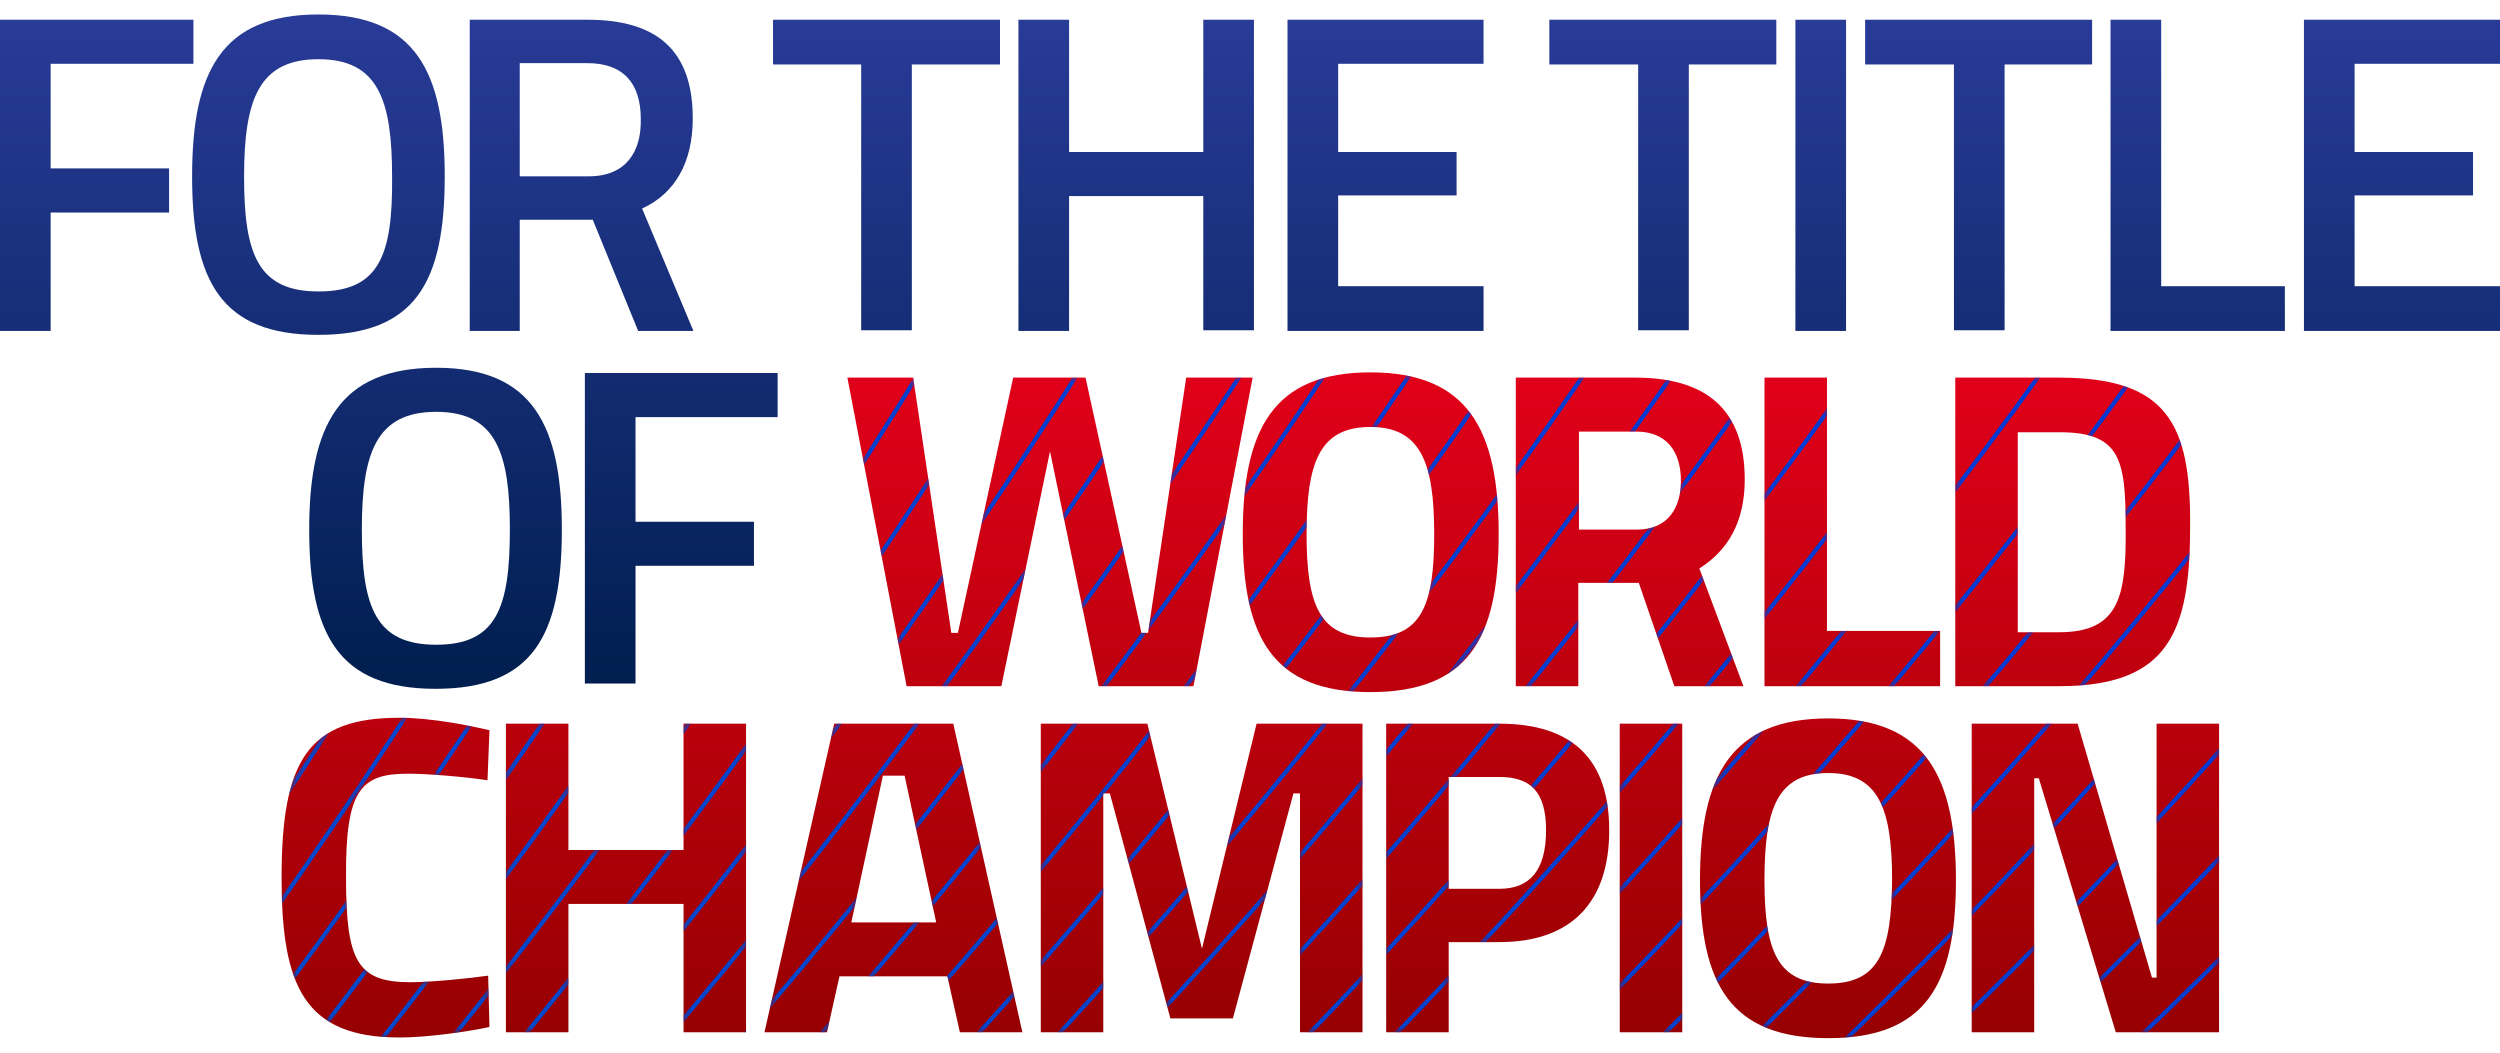 <?xml version="1.0" encoding="utf-8"?>
<!-- Generator: Adobe Illustrator 26.0.3, SVG Export Plug-In . SVG Version: 6.00 Build 0)  -->
<svg version="1.1" id="Layer_1" xmlns="http://www.w3.org/2000/svg" xmlns:xlink="http://www.w3.org/1999/xlink" x="0px" y="0px"
	 viewBox="0 0 380 160" style="enable-background:new 0 0 380 160;" xml:space="preserve">
<style type="text/css">
	.st0{fill:url(#SVGID_1_);}
	.st1{filter:url(#Adobe_OpacityMaskFilter);}
	
		.st2{clip-path:url(#SVGID_00000030469405540220836810000009086668154000983979_);fill:url(#SVGID_00000011033284693368262480000015847221166117534110_);}
	
		.st3{clip-path:url(#SVGID_00000030469405540220836810000009086668154000983979_);mask:url(#SVGID_00000170967196659442123580000012317369072702391431_);}
	
		.st4{fill:none;stroke:url(#SVGID_00000142875137161232948810000013584065438402641323_);stroke-width:0.644;stroke-miterlimit:10;}
	
		.st5{fill:none;stroke:url(#SVGID_00000016758265053264819950000014919939842944669579_);stroke-width:0.644;stroke-miterlimit:10;}
	
		.st6{fill:none;stroke:url(#SVGID_00000170971114321440962130000012628169949867426229_);stroke-width:0.644;stroke-miterlimit:10;}
	
		.st7{fill:none;stroke:url(#SVGID_00000128464311678897979470000000716156203496941459_);stroke-width:0.644;stroke-miterlimit:10;}
	
		.st8{fill:none;stroke:url(#SVGID_00000133528371633003643760000011095796929605716883_);stroke-width:0.644;stroke-miterlimit:10;}
	
		.st9{fill:none;stroke:url(#SVGID_00000106129222825476752620000010990173523208898733_);stroke-width:0.644;stroke-miterlimit:10;}
	
		.st10{fill:none;stroke:url(#SVGID_00000116928647740724770200000000971243917722182316_);stroke-width:0.644;stroke-miterlimit:10;}
	
		.st11{fill:none;stroke:url(#SVGID_00000005227209898104007940000006125973363053638028_);stroke-width:0.644;stroke-miterlimit:10;}
	
		.st12{fill:none;stroke:url(#SVGID_00000070117292373298830080000005627061188495328896_);stroke-width:0.644;stroke-miterlimit:10;}
	
		.st13{fill:none;stroke:url(#SVGID_00000121978849224975570430000014419765744598812342_);stroke-width:0.644;stroke-miterlimit:10;}
	
		.st14{fill:none;stroke:url(#SVGID_00000180357410459770774210000006253292065892242561_);stroke-width:0.644;stroke-miterlimit:10;}
	
		.st15{fill:none;stroke:url(#SVGID_00000143602760697412162000000017325580409106243719_);stroke-width:0.644;stroke-miterlimit:10;}
	
		.st16{fill:none;stroke:url(#SVGID_00000090276842219219994190000006098323482091845275_);stroke-width:0.644;stroke-miterlimit:10;}
	
		.st17{fill:none;stroke:url(#SVGID_00000065763173798681044410000008155194493138944942_);stroke-width:0.644;stroke-miterlimit:10;}
	
		.st18{fill:none;stroke:url(#SVGID_00000083772496821402590270000002386701211767848883_);stroke-width:0.644;stroke-miterlimit:10;}
	
		.st19{fill:none;stroke:url(#SVGID_00000106860878926748326480000010201844269246049471_);stroke-width:0.644;stroke-miterlimit:10;}
	
		.st20{fill:none;stroke:url(#SVGID_00000171688732945889588300000012180045063085817008_);stroke-width:0.644;stroke-miterlimit:10;}
	
		.st21{fill:none;stroke:url(#SVGID_00000171677394278695854490000014984689401282734996_);stroke-width:0.644;stroke-miterlimit:10;}
	
		.st22{fill:none;stroke:url(#SVGID_00000044171194061138188600000000971046303862604201_);stroke-width:0.644;stroke-miterlimit:10;}
	
		.st23{fill:none;stroke:url(#SVGID_00000029018441549571867270000014351009193759860137_);stroke-width:0.644;stroke-miterlimit:10;}
	
		.st24{fill:none;stroke:url(#SVGID_00000026148958570997372590000007104720802819927968_);stroke-width:0.644;stroke-miterlimit:10;}
	
		.st25{fill:none;stroke:url(#SVGID_00000073704710510664939970000009713433373705482398_);stroke-width:0.644;stroke-miterlimit:10;}
	
		.st26{fill:none;stroke:url(#SVGID_00000073679789495309623660000016623825683933300355_);stroke-width:0.644;stroke-miterlimit:10;}
	
		.st27{fill:none;stroke:url(#SVGID_00000031913894231645593470000017170850348038586279_);stroke-width:0.644;stroke-miterlimit:10;}
	
		.st28{fill:none;stroke:url(#SVGID_00000097497473425599753130000009771861599494652549_);stroke-width:0.644;stroke-miterlimit:10;}
	
		.st29{fill:none;stroke:url(#SVGID_00000117636943333756825440000006812115019308458384_);stroke-width:0.644;stroke-miterlimit:10;}
	
		.st30{fill:none;stroke:url(#SVGID_00000140000737866372777220000006012157332742921367_);stroke-width:0.644;stroke-miterlimit:10;}
	
		.st31{fill:none;stroke:url(#SVGID_00000008128972133654609580000018296362839438915732_);stroke-width:0.644;stroke-miterlimit:10;}
	
		.st32{fill:none;stroke:url(#SVGID_00000067926560138030987440000006323379828977146018_);stroke-width:0.644;stroke-miterlimit:10;}
	
		.st33{fill:none;stroke:url(#SVGID_00000170269004544862432200000015726043983473503882_);stroke-width:0.644;stroke-miterlimit:10;}
	
		.st34{fill:none;stroke:url(#SVGID_00000168811043516056826860000003144488080994073228_);stroke-width:0.644;stroke-miterlimit:10;}
	
		.st35{fill:none;stroke:url(#SVGID_00000038379830677302675370000015141529241956680342_);stroke-width:0.644;stroke-miterlimit:10;}
	
		.st36{fill:none;stroke:url(#SVGID_00000141452623716031709370000002540686643679684016_);stroke-width:0.644;stroke-miterlimit:10;}
	
		.st37{fill:none;stroke:url(#SVGID_00000150068734363538072780000007087088078108212905_);stroke-width:0.644;stroke-miterlimit:10;}
	
		.st38{fill:none;stroke:url(#SVGID_00000158720382446445847410000008444715923545886644_);stroke-width:0.644;stroke-miterlimit:10;}
	
		.st39{fill:none;stroke:url(#SVGID_00000169523017734985712240000005046521604116664226_);stroke-width:0.644;stroke-miterlimit:10;}
	
		.st40{fill:none;stroke:url(#SVGID_00000008829630258071313570000006449354069497534898_);stroke-width:0.644;stroke-miterlimit:10;}
	
		.st41{fill:none;stroke:url(#SVGID_00000054985482619646980420000005717039644067001267_);stroke-width:0.644;stroke-miterlimit:10;}
	
		.st42{fill:none;stroke:url(#SVGID_00000021804178398909596690000004835161649691607994_);stroke-width:0.644;stroke-miterlimit:10;}
	
		.st43{fill:none;stroke:url(#SVGID_00000101079355255367817090000008445737743970547868_);stroke-width:0.644;stroke-miterlimit:10;}
	
		.st44{fill:none;stroke:url(#SVGID_00000178202840878356438740000015132781687950411147_);stroke-width:0.644;stroke-miterlimit:10;}
	
		.st45{fill:none;stroke:url(#SVGID_00000168080795990715456170000003218147342449946029_);stroke-width:0.644;stroke-miterlimit:10;}
	.st46{fill:url(#SVGID_00000129205807045989897330000014036100859247884672_);}
</style>
<g>
	<linearGradient id="SVGID_1_" gradientUnits="userSpaceOnUse" x1="190.004" y1="157.755" x2="190.004" y2="56.592">
		<stop  offset="0" style="stop-color:#960000"/>
		<stop  offset="1" style="stop-color:#E10019"/>
	</linearGradient>
	<path class="st0" d="M277.7,57.4h-9.5v46.9h26.7v-8.4h-17.2V57.4z M180.3,57.4l-5.8,38.8h-1L165,57.4h-11l-8.4,38.8h-1l-5.8-38.8
		h-10l9,46.9h14.4l7.4-35.7l7.4,35.7h14.4l9-46.9H180.3z M265.2,72.9c0-10.7-5.9-15.5-16.6-15.5h-18.2v46.9h9.5V88.6h9.2l5.4,15.7
		H265l-6.7-17.9C262.6,83.7,265.2,79.4,265.2,72.9z M248.8,80.5H240V65.6h8.7c4.6,0,6.8,3,6.8,7.5C255.5,77.1,253.6,80.5,248.8,80.5
		z M313,57.4h-15.8v46.9H313c16.8,0,19.9-8.4,19.9-24.4C333,64.4,329.4,57.4,313,57.4z M313,96.1h-6.3V65.7h6.3
		c9.2,0,10.1,4,10.1,14.3C323.2,90.4,322.3,96.1,313,96.1z M208.3,56.6c-14.8,0-19.4,8.7-19.4,24.6c0,15.9,4.7,24,19.4,24
		c14.8,0,19.5-8.1,19.5-24C227.8,65.3,223.1,56.6,208.3,56.6z M208.3,96.9c-7.7,0-9.7-4.9-9.7-15.7c0-10.8,1.9-16.3,9.7-16.3
		c7.7,0,9.7,5.5,9.7,16.3C218,92,216.1,96.9,208.3,96.9z M277.9,109.2c-14.8,0-19.5,8.7-19.5,24.6c0,15.9,4.7,24,19.5,24
		c14.8,0,19.4-8.1,19.4-24C297.3,117.9,292.6,109.2,277.9,109.2z M277.9,149.5c-7.7,0-9.7-4.9-9.7-15.7c0-10.8,1.9-16.3,9.7-16.3
		c7.7,0,9.7,5.5,9.7,16.3C287.5,144.6,285.6,149.5,277.9,149.5z M227.9,110h-17.2v46.9h9.5v-13.7h7.7c11,0,16.7-6.1,16.7-17
		C244.6,115.4,239,110,227.9,110z M227.9,135.1h-7.7v-17h7.7c4.8,0,7.1,2.3,7.1,8.1C235,132.2,232.6,135.1,227.9,135.1z
		 M246.2,156.9h9.5V110h-9.5V156.9z M327.8,110v38.6h-0.7L315.8,110h-16.1v46.9h9.5v-38.6h0.7l11.7,38.6h15.7V110H327.8z
		 M182.7,144.2l-8.3-34.2h-16.2v46.9h9.5v-36.3h1l9.2,34.2h9.5l9.2-34.2h1v36.3h9.5V110H191L182.7,144.2z M103.9,129.2H86.4V110
		h-9.5v46.9h9.5v-19.5h17.5v19.5h9.5V110h-9.5V129.2z M126.8,110l-10.6,46.9h9.5l1.9-8.5H144l1.9,8.5h9.5L144.9,110H126.8z
		 M129.4,140.2l4.8-22.3h3.3l4.8,22.3H129.4z M62,117.6c3.1,0,8.9,0.5,12.1,1l0.3-7.6c-2.9-0.7-8.8-1.9-13.7-1.9
		c-13.9,0-17.9,6.5-17.9,24.3c0,16.4,3.4,24.3,17.9,24.3c4.3,0,10.5-0.9,13.7-1.6l-0.2-7.8c-2.8,0.4-8.6,1-11.8,1
		c-8.1,0-9.8-3.2-9.8-15.9C52.5,120.1,54.8,117.6,62,117.6z"/>
	<g>
		<defs>
			<path id="SVGID_00000082348047789263730750000013694607937350042813_" d="M277.7,57.4h-9.5v46.9h26.7v-8.4h-17.2V57.4z
				 M180.3,57.4l-5.8,38.8h-1L165,57.4h-11l-8.4,38.8h-1l-5.8-38.8h-10l9,46.9h14.4l7.4-35.7l7.4,35.7h14.4l9-46.9H180.3z
				 M265.2,72.9c0-10.7-5.9-15.5-16.6-15.5h-18.2v46.9h9.5V88.6h9.2l5.4,15.7H265l-6.7-17.9C262.6,83.7,265.2,79.4,265.2,72.9z
				 M248.8,80.5H240V65.6h8.7c4.6,0,6.8,3,6.8,7.5C255.5,77.1,253.6,80.5,248.8,80.5z M313,57.4h-15.8v46.9H313
				c16.8,0,19.9-8.4,19.9-24.4C333,64.4,329.4,57.4,313,57.4z M313,96.1h-6.3V65.7h6.3c9.2,0,10.1,4,10.1,14.3
				C323.2,90.4,322.3,96.1,313,96.1z M208.3,56.6c-14.8,0-19.4,8.7-19.4,24.6c0,15.9,4.7,24,19.4,24c14.8,0,19.5-8.1,19.5-24
				C227.8,65.3,223.1,56.6,208.3,56.6z M208.3,96.9c-7.7,0-9.7-4.9-9.7-15.7c0-10.8,1.9-16.3,9.7-16.3c7.7,0,9.7,5.5,9.7,16.3
				C218,92,216.1,96.9,208.3,96.9z M277.9,109.2c-14.8,0-19.5,8.7-19.5,24.6c0,15.9,4.7,24,19.5,24c14.8,0,19.4-8.1,19.4-24
				C297.3,117.9,292.6,109.2,277.9,109.2z M277.9,149.5c-7.7,0-9.7-4.9-9.7-15.7c0-10.8,1.9-16.3,9.7-16.3c7.7,0,9.7,5.5,9.7,16.3
				C287.5,144.6,285.6,149.5,277.9,149.5z M227.9,110h-17.2v46.9h9.5v-13.7h7.7c11,0,16.7-6.1,16.7-17
				C244.6,115.4,239,110,227.9,110z M227.9,135.1h-7.7v-17h7.7c4.8,0,7.1,2.3,7.1,8.1C235,132.2,232.6,135.1,227.9,135.1z
				 M246.2,156.9h9.5V110h-9.5V156.9z M327.8,110v38.6h-0.7L315.8,110h-16.1v46.9h9.5v-38.6h0.7l11.7,38.6h15.7V110H327.8z
				 M182.7,144.2l-8.3-34.2h-16.2v46.9h9.5v-36.3h1l9.2,34.2h9.5l9.2-34.2h1v36.3h9.5V110H191L182.7,144.2z M103.9,129.2H86.4V110
				h-9.5v46.9h9.5v-19.5h17.5v19.5h9.5V110h-9.5V129.2z M126.8,110l-10.6,46.9h9.5l1.9-8.5H144l1.9,8.5h9.5L144.9,110H126.8z
				 M129.4,140.2l4.8-22.3h3.3l4.8,22.3H129.4z M62,117.6c3.1,0,8.9,0.5,12.1,1l0.3-7.6c-2.9-0.7-8.8-1.9-13.7-1.9
				c-13.9,0-17.9,6.5-17.9,24.3c0,16.4,3.4,24.3,17.9,24.3c4.3,0,10.5-0.9,13.7-1.6l-0.2-7.8c-2.8,0.4-8.6,1-11.8,1
				c-8.1,0-9.8-3.2-9.8-15.9C52.5,120.1,54.8,117.6,62,117.6z"/>
		</defs>
		<clipPath id="SVGID_00000018919212966057424320000008502039981812821652_">
			<use xlink:href="#SVGID_00000082348047789263730750000013694607937350042813_"  style="overflow:visible;"/>
		</clipPath>
		<defs>
			<filter id="Adobe_OpacityMaskFilter" filterUnits="userSpaceOnUse" x="-341.3" y="-479.4" width="889.9" height="928.9">
				<feFlood  style="flood-color:white;flood-opacity:1" result="back"/>
				<feBlend  in="SourceGraphic" in2="back" mode="normal"/>
			</filter>
		</defs>
		
			<mask maskUnits="userSpaceOnUse" x="-341.3" y="-479.4" width="889.9" height="928.9" id="SVGID_00000009556534535444090650000012379594940588288696_">
			<g class="st1">
				
					<linearGradient id="SVGID_00000142173187115771016600000004546653548236574633_" gradientUnits="userSpaceOnUse" x1="-2092.859" y1="-4046.632" x2="-2530.593" y2="-3762.572" gradientTransform="matrix(-1.048 1.612 -0.797 -1.358 -5358.894 -1411.133)">
					<stop  offset="3.299720e-02" style="stop-color:#000000"/>
					<stop  offset="0.146" style="stop-color:#363636"/>
					<stop  offset="0.287" style="stop-color:#727272"/>
					<stop  offset="0.422" style="stop-color:#A5A5A5"/>
					<stop  offset="0.548" style="stop-color:#CCCCCC"/>
					<stop  offset="0.664" style="stop-color:#E8E8E8"/>
					<stop  offset="0.765" style="stop-color:#F9F9F9"/>
					<stop  offset="0.84" style="stop-color:#FFFFFF"/>
				</linearGradient>
				
					<polygon style="clip-path:url(#SVGID_00000018919212966057424320000008502039981812821652_);fill:url(#SVGID_00000142173187115771016600000004546653548236574633_);" points="
					664,-379.8 355.8,1059.7 -353.6,907.8 -45.3,-531.7 				"/>
			</g>
		</mask>
		
			<g style="clip-path:url(#SVGID_00000018919212966057424320000008502039981812821652_);mask:url(#SVGID_00000009556534535444090650000012379594940588288696_);">
			
				<linearGradient id="SVGID_00000135687398689942711560000003661370270512267964_" gradientUnits="userSpaceOnUse" x1="-341.253" y1="171.818" x2="548.62" y2="171.818">
				<stop  offset="0" style="stop-color:#027DAE"/>
				<stop  offset="1" style="stop-color:#002DDC"/>
			</linearGradient>
			
				<path style="fill:none;stroke:url(#SVGID_00000135687398689942711560000003661370270512267964_);stroke-width:0.644;stroke-miterlimit:10;" d="
				M548.3-105.7c-95.2,271.4-398.3,495-889.5,554.9"/>
			
				<linearGradient id="SVGID_00000075149415551741839280000000751578302833729720_" gradientUnits="userSpaceOnUse" x1="-340.547" y1="167.042" x2="536.894" y2="167.042">
				<stop  offset="0" style="stop-color:#027DAE"/>
				<stop  offset="1" style="stop-color:#002DDC"/>
			</linearGradient>
			
				<path style="fill:none;stroke:url(#SVGID_00000075149415551741839280000000751578302833729720_);stroke-width:0.644;stroke-miterlimit:10;" d="
				M536.6-114.9c-93.3,273.1-392.1,501-877.1,563.6"/>
			
				<linearGradient id="SVGID_00000151511275259268691830000009218439271914880644_" gradientUnits="userSpaceOnUse" x1="-339.842" y1="162.265" x2="525.169" y2="162.265">
				<stop  offset="0" style="stop-color:#027DAE"/>
				<stop  offset="1" style="stop-color:#002DDC"/>
			</linearGradient>
			
				<path style="fill:none;stroke:url(#SVGID_00000151511275259268691830000009218439271914880644_);stroke-width:0.644;stroke-miterlimit:10;" d="
				M524.9-124c-91.4,274.8-385.9,507.1-864.7,572.3"/>
			
				<linearGradient id="SVGID_00000038380178476939712280000000155971993488896154_" gradientUnits="userSpaceOnUse" x1="-339.136" y1="157.489" x2="513.444" y2="157.489">
				<stop  offset="0" style="stop-color:#027DAE"/>
				<stop  offset="1" style="stop-color:#002DDC"/>
			</linearGradient>
			
				<path style="fill:none;stroke:url(#SVGID_00000038380178476939712280000000155971993488896154_);stroke-width:0.644;stroke-miterlimit:10;" d="
				M513.1-133.1c-89.5,276.4-379.8,513.1-852.2,580.9"/>
			
				<linearGradient id="SVGID_00000005958494136776471420000008624877811126718112_" gradientUnits="userSpaceOnUse" x1="-338.43" y1="152.712" x2="501.719" y2="152.712">
				<stop  offset="0" style="stop-color:#027DAE"/>
				<stop  offset="1" style="stop-color:#002DDC"/>
			</linearGradient>
			
				<path style="fill:none;stroke:url(#SVGID_00000005958494136776471420000008624877811126718112_);stroke-width:0.644;stroke-miterlimit:10;" d="
				M501.4-142.2C413.9,135.9,127.8,377-338.4,447.4"/>
			
				<linearGradient id="SVGID_00000058555686092296737170000013541736367461481140_" gradientUnits="userSpaceOnUse" x1="-337.725" y1="147.936" x2="489.993" y2="147.936">
				<stop  offset="0" style="stop-color:#027DAE"/>
				<stop  offset="1" style="stop-color:#002DDC"/>
			</linearGradient>
			
				<path style="fill:none;stroke:url(#SVGID_00000058555686092296737170000013541736367461481140_);stroke-width:0.644;stroke-miterlimit:10;" d="
				M489.7-151.3C404,128.5,122.3,374-337.7,447"/>
			
				<linearGradient id="SVGID_00000147928711116575925100000003962604705819315081_" gradientUnits="userSpaceOnUse" x1="-337.019" y1="143.16" x2="478.268" y2="143.16">
				<stop  offset="0" style="stop-color:#027DAE"/>
				<stop  offset="1" style="stop-color:#002DDC"/>
			</linearGradient>
			
				<path style="fill:none;stroke:url(#SVGID_00000147928711116575925100000003962604705819315081_);stroke-width:0.644;stroke-miterlimit:10;" d="
				M478-160.4C394.2,121,116.8,370.9-337,446.5"/>
			
				<linearGradient id="SVGID_00000029765442663872577410000014857142777471971001_" gradientUnits="userSpaceOnUse" x1="-336.314" y1="138.383" x2="466.542" y2="138.383">
				<stop  offset="0" style="stop-color:#027DAE"/>
				<stop  offset="1" style="stop-color:#002DDC"/>
			</linearGradient>
			
				<path style="fill:none;stroke:url(#SVGID_00000029765442663872577410000014857142777471971001_);stroke-width:0.644;stroke-miterlimit:10;" d="
				M466.2-169.5c-81.8,283.1-355,537.4-802.5,615.6"/>
			
				<linearGradient id="SVGID_00000157306206237281276850000005988107666637238203_" gradientUnits="userSpaceOnUse" x1="-335.609" y1="133.607" x2="454.817" y2="133.607">
				<stop  offset="0" style="stop-color:#027DAE"/>
				<stop  offset="1" style="stop-color:#002DDC"/>
			</linearGradient>
			
				<path style="fill:none;stroke:url(#SVGID_00000157306206237281276850000005988107666637238203_);stroke-width:0.644;stroke-miterlimit:10;" d="
				M454.5-178.7c-79.9,284.8-348.8,543.5-790.1,624.3"/>
			
				<linearGradient id="SVGID_00000167356306589856518290000007788165859316369797_" gradientUnits="userSpaceOnUse" x1="-334.904" y1="128.83" x2="443.091" y2="128.83">
				<stop  offset="0" style="stop-color:#027DAE"/>
				<stop  offset="1" style="stop-color:#002DDC"/>
			</linearGradient>
			
				<path style="fill:none;stroke:url(#SVGID_00000167356306589856518290000007788165859316369797_);stroke-width:0.644;stroke-miterlimit:10;" d="
				M442.8-187.8c-78,286.4-342.6,549.5-777.6,633"/>
			
				<linearGradient id="SVGID_00000019664538507019722450000014631432790202565292_" gradientUnits="userSpaceOnUse" x1="-334.198" y1="124.054" x2="431.366" y2="124.054">
				<stop  offset="0" style="stop-color:#027DAE"/>
				<stop  offset="1" style="stop-color:#002DDC"/>
			</linearGradient>
			
				<path style="fill:none;stroke:url(#SVGID_00000019664538507019722450000014631432790202565292_);stroke-width:0.644;stroke-miterlimit:10;" d="
				M431.1-196.9C354.9,91.2,94.6,358.7-334.1,444.8"/>
			
				<linearGradient id="SVGID_00000091002818897185522090000006233362185143230138_" gradientUnits="userSpaceOnUse" x1="-333.493" y1="119.277" x2="419.64" y2="119.277">
				<stop  offset="0" style="stop-color:#027DAE"/>
				<stop  offset="1" style="stop-color:#002DDC"/>
			</linearGradient>
			
				<path style="fill:none;stroke:url(#SVGID_00000091002818897185522090000006233362185143230138_);stroke-width:0.644;stroke-miterlimit:10;" d="
				M419.3-206C345.1,83.8,89.1,355.7-333.4,444.3"/>
			
				<linearGradient id="SVGID_00000062870522996666802400000012455455252209308293_" gradientUnits="userSpaceOnUse" x1="-332.788" y1="114.501" x2="407.915" y2="114.501">
				<stop  offset="0" style="stop-color:#027DAE"/>
				<stop  offset="1" style="stop-color:#002DDC"/>
			</linearGradient>
			
				<path style="fill:none;stroke:url(#SVGID_00000062870522996666802400000012455455252209308293_);stroke-width:0.644;stroke-miterlimit:10;" d="
				M407.6-215.1c-72.3,291.4-324.1,567.7-740.3,659"/>
			
				<linearGradient id="SVGID_00000173866573355347728440000011329401449499398325_" gradientUnits="userSpaceOnUse" x1="-332.083" y1="109.724" x2="396.189" y2="109.724">
				<stop  offset="0" style="stop-color:#027DAE"/>
				<stop  offset="1" style="stop-color:#002DDC"/>
			</linearGradient>
			
				<path style="fill:none;stroke:url(#SVGID_00000173866573355347728440000011329401449499398325_);stroke-width:0.644;stroke-miterlimit:10;" d="
				M395.9-224.2C325.5,68.9,78,349.5-332,443.4"/>
			
				<linearGradient id="SVGID_00000059994569649278536190000007668958339884561072_" gradientUnits="userSpaceOnUse" x1="-331.378" y1="104.947" x2="384.464" y2="104.947">
				<stop  offset="0" style="stop-color:#027DAE"/>
				<stop  offset="1" style="stop-color:#002DDC"/>
			</linearGradient>
			
				<path style="fill:none;stroke:url(#SVGID_00000059994569649278536190000007668958339884561072_);stroke-width:0.644;stroke-miterlimit:10;" d="
				M384.2-233.3C315.6,61.4,72.4,346.5-331.3,443"/>
			
				<linearGradient id="SVGID_00000147933691752193646190000006472317835472800406_" gradientUnits="userSpaceOnUse" x1="-330.673" y1="100.171" x2="372.738" y2="100.171">
				<stop  offset="0" style="stop-color:#027DAE"/>
				<stop  offset="1" style="stop-color:#002DDC"/>
			</linearGradient>
			
				<path style="fill:none;stroke:url(#SVGID_00000147933691752193646190000006472317835472800406_);stroke-width:0.644;stroke-miterlimit:10;" d="
				M372.4-242.4c-66.6,296.4-305.5,585.9-703,685"/>
			
				<linearGradient id="SVGID_00000067223483582125942540000000362717640100383158_" gradientUnits="userSpaceOnUse" x1="-329.968" y1="95.394" x2="361.012" y2="95.394">
				<stop  offset="0" style="stop-color:#027DAE"/>
				<stop  offset="1" style="stop-color:#002DDC"/>
			</linearGradient>
			
				<path style="fill:none;stroke:url(#SVGID_00000067223483582125942540000000362717640100383158_);stroke-width:0.644;stroke-miterlimit:10;" d="
				M360.7-251.6C296,46.5,61.3,340.4-329.9,442.1"/>
			
				<linearGradient id="SVGID_00000073723863924646825810000003550259583968691110_" gradientUnits="userSpaceOnUse" x1="-329.264" y1="90.617" x2="349.287" y2="90.617">
				<stop  offset="0" style="stop-color:#027DAE"/>
				<stop  offset="1" style="stop-color:#002DDC"/>
			</linearGradient>
			
				<path style="fill:none;stroke:url(#SVGID_00000073723863924646825810000003550259583968691110_);stroke-width:0.644;stroke-miterlimit:10;" d="
				M349-260.7c-62.8,299.7-293.2,598-678.2,702.3"/>
			
				<linearGradient id="SVGID_00000086690041282577481710000008502673532707820718_" gradientUnits="userSpaceOnUse" x1="-328.559" y1="85.84" x2="337.561" y2="85.84">
				<stop  offset="0" style="stop-color:#027DAE"/>
				<stop  offset="1" style="stop-color:#002DDC"/>
			</linearGradient>
			
				<path style="fill:none;stroke:url(#SVGID_00000086690041282577481710000008502673532707820718_);stroke-width:0.644;stroke-miterlimit:10;" d="
				M337.2-269.8c-60.9,301.4-287,604.1-665.7,711"/>
			
				<linearGradient id="SVGID_00000119104748772438139160000004411155095572050314_" gradientUnits="userSpaceOnUse" x1="-327.854" y1="81.064" x2="325.835" y2="81.064">
				<stop  offset="0" style="stop-color:#027DAE"/>
				<stop  offset="1" style="stop-color:#002DDC"/>
			</linearGradient>
			
				<path style="fill:none;stroke:url(#SVGID_00000119104748772438139160000004411155095572050314_);stroke-width:0.644;stroke-miterlimit:10;" d="
				M325.5-278.9c-59,303.1-280.8,610.1-653.3,719.7"/>
			
				<linearGradient id="SVGID_00000013909689419650451040000013945158452943176344_" gradientUnits="userSpaceOnUse" x1="-327.15" y1="76.287" x2="314.11" y2="76.287">
				<stop  offset="0" style="stop-color:#027DAE"/>
				<stop  offset="1" style="stop-color:#002DDC"/>
			</linearGradient>
			
				<path style="fill:none;stroke:url(#SVGID_00000013909689419650451040000013945158452943176344_);stroke-width:0.644;stroke-miterlimit:10;" d="
				M313.8-288C256.7,16.7,39.2,328.2-327.1,440.3"/>
			
				<linearGradient id="SVGID_00000160188135990494997090000004091463790834835097_" gradientUnits="userSpaceOnUse" x1="-326.446" y1="71.51" x2="302.384" y2="71.51">
				<stop  offset="0" style="stop-color:#027DAE"/>
				<stop  offset="1" style="stop-color:#002DDC"/>
			</linearGradient>
			
				<path style="fill:none;stroke:url(#SVGID_00000160188135990494997090000004091463790834835097_);stroke-width:0.644;stroke-miterlimit:10;" d="
				M302.1-297.1C246.9,9.3,33.6,325.1-326.3,439.9"/>
			
				<linearGradient id="SVGID_00000099662479304788962280000008453649446126066836_" gradientUnits="userSpaceOnUse" x1="-325.741" y1="66.733" x2="290.658" y2="66.733">
				<stop  offset="0" style="stop-color:#027DAE"/>
				<stop  offset="1" style="stop-color:#002DDC"/>
			</linearGradient>
			
				<path style="fill:none;stroke:url(#SVGID_00000099662479304788962280000008453649446126066836_);stroke-width:0.644;stroke-miterlimit:10;" d="
				M290.3-306.2C237.1,1.8,28.1,322.1-325.6,439.5"/>
			
				<linearGradient id="SVGID_00000140697635984934272450000004172180924708659856_" gradientUnits="userSpaceOnUse" x1="-325.037" y1="61.956" x2="278.933" y2="61.956">
				<stop  offset="0" style="stop-color:#027DAE"/>
				<stop  offset="1" style="stop-color:#002DDC"/>
			</linearGradient>
			
				<path style="fill:none;stroke:url(#SVGID_00000140697635984934272450000004172180924708659856_);stroke-width:0.644;stroke-miterlimit:10;" d="
				M278.6-315.3C227.3-5.6,22.6,319-324.9,439"/>
			
				<linearGradient id="SVGID_00000145753454014927863890000008919040043072346017_" gradientUnits="userSpaceOnUse" x1="-324.333" y1="57.179" x2="267.207" y2="57.179">
				<stop  offset="0" style="stop-color:#027DAE"/>
				<stop  offset="1" style="stop-color:#002DDC"/>
			</linearGradient>
			
				<path style="fill:none;stroke:url(#SVGID_00000145753454014927863890000008919040043072346017_);stroke-width:0.644;stroke-miterlimit:10;" d="
				M266.9-324.5C217.4-13.1,17,316-324.2,438.6"/>
			
				<linearGradient id="SVGID_00000052086019036239311040000015954802799919522467_" gradientUnits="userSpaceOnUse" x1="-323.629" y1="52.402" x2="255.481" y2="52.402">
				<stop  offset="0" style="stop-color:#027DAE"/>
				<stop  offset="1" style="stop-color:#002DDC"/>
			</linearGradient>
			
				<path style="fill:none;stroke:url(#SVGID_00000052086019036239311040000015954802799919522467_);stroke-width:0.644;stroke-miterlimit:10;" d="
				M255.2-333.6C207.6-20.5,11.5,312.9-323.5,438.1"/>
			
				<linearGradient id="SVGID_00000070826810084641809260000012728700600660446621_" gradientUnits="userSpaceOnUse" x1="-322.925" y1="47.625" x2="243.755" y2="47.625">
				<stop  offset="0" style="stop-color:#027DAE"/>
				<stop  offset="1" style="stop-color:#002DDC"/>
			</linearGradient>
			
				<path style="fill:none;stroke:url(#SVGID_00000070826810084641809260000012728700600660446621_);stroke-width:0.644;stroke-miterlimit:10;" d="
				M243.4-342.7C197.8-28,5.9,309.9-322.8,437.7"/>
			
				<linearGradient id="SVGID_00000137092213253254436560000008513847677761811844_" gradientUnits="userSpaceOnUse" x1="-322.221" y1="42.847" x2="232.029" y2="42.847">
				<stop  offset="0" style="stop-color:#027DAE"/>
				<stop  offset="1" style="stop-color:#002DDC"/>
			</linearGradient>
			
				<path style="fill:none;stroke:url(#SVGID_00000137092213253254436560000008513847677761811844_);stroke-width:0.644;stroke-miterlimit:10;" d="
				M231.7-351.8C188-35.4,0.4,306.8-322.1,437.2"/>
			
				<linearGradient id="SVGID_00000141449396381679980720000000730965854795726769_" gradientUnits="userSpaceOnUse" x1="-321.517" y1="38.07" x2="220.303" y2="38.07">
				<stop  offset="0" style="stop-color:#027DAE"/>
				<stop  offset="1" style="stop-color:#002DDC"/>
			</linearGradient>
			
				<path style="fill:none;stroke:url(#SVGID_00000141449396381679980720000000730965854795726769_);stroke-width:0.644;stroke-miterlimit:10;" d="
				M220-360.9C178.1-42.9-5.1,303.8-321.4,436.8"/>
			
				<linearGradient id="SVGID_00000145030047325795738080000003430391744057026183_" gradientUnits="userSpaceOnUse" x1="-320.814" y1="33.293" x2="208.577" y2="33.293">
				<stop  offset="0" style="stop-color:#027DAE"/>
				<stop  offset="1" style="stop-color:#002DDC"/>
			</linearGradient>
			
				<path style="fill:none;stroke:url(#SVGID_00000145030047325795738080000003430391744057026183_);stroke-width:0.644;stroke-miterlimit:10;" d="
				M208.3-370C168.3-50.3-10.7,300.7-320.7,436.4"/>
			
				<linearGradient id="SVGID_00000078744281660166997230000011978084444665773190_" gradientUnits="userSpaceOnUse" x1="-320.11" y1="28.516" x2="196.852" y2="28.516">
				<stop  offset="0" style="stop-color:#027DAE"/>
				<stop  offset="1" style="stop-color:#002DDC"/>
			</linearGradient>
			
				<path style="fill:none;stroke:url(#SVGID_00000078744281660166997230000011978084444665773190_);stroke-width:0.644;stroke-miterlimit:10;" d="
				M196.5-379.1C158.5-57.7-16.2,297.7-320,435.9"/>
			
				<linearGradient id="SVGID_00000109737074626150734220000017351368959959705513_" gradientUnits="userSpaceOnUse" x1="-319.406" y1="23.738" x2="185.126" y2="23.738">
				<stop  offset="0" style="stop-color:#027DAE"/>
				<stop  offset="1" style="stop-color:#002DDC"/>
			</linearGradient>
			
				<path style="fill:none;stroke:url(#SVGID_00000109737074626150734220000017351368959959705513_);stroke-width:0.644;stroke-miterlimit:10;" d="
				M184.8-388.3C148.7-65.2-21.8,294.6-319.3,435.5"/>
			
				<linearGradient id="SVGID_00000169548131377804535560000009066310047480246942_" gradientUnits="userSpaceOnUse" x1="-318.703" y1="18.961" x2="173.4" y2="18.961">
				<stop  offset="0" style="stop-color:#027DAE"/>
				<stop  offset="1" style="stop-color:#002DDC"/>
			</linearGradient>
			
				<path style="fill:none;stroke:url(#SVGID_00000169548131377804535560000009066310047480246942_);stroke-width:0.644;stroke-miterlimit:10;" d="
				M173.1-397.4C138.9-72.6-27.3,291.6-318.6,435"/>
			
				<linearGradient id="SVGID_00000053516761694838506470000006595550022333316488_" gradientUnits="userSpaceOnUse" x1="-318" y1="14.183" x2="161.674" y2="14.183">
				<stop  offset="0" style="stop-color:#027DAE"/>
				<stop  offset="1" style="stop-color:#002DDC"/>
			</linearGradient>
			
				<path style="fill:none;stroke:url(#SVGID_00000053516761694838506470000006595550022333316488_);stroke-width:0.644;stroke-miterlimit:10;" d="
				M161.4-406.5C129-80.1-32.8,288.5-317.9,434.6"/>
			
				<linearGradient id="SVGID_00000141417533051793688390000008655807197168965047_" gradientUnits="userSpaceOnUse" x1="-317.296" y1="9.405" x2="149.948" y2="9.405">
				<stop  offset="0" style="stop-color:#027DAE"/>
				<stop  offset="1" style="stop-color:#002DDC"/>
			</linearGradient>
			
				<path style="fill:none;stroke:url(#SVGID_00000141417533051793688390000008655807197168965047_);stroke-width:0.644;stroke-miterlimit:10;" d="
				M149.6-415.6c-30.4,328.1-188,701.1-466.8,849.7"/>
			
				<linearGradient id="SVGID_00000168836571221100320030000018172404075761184957_" gradientUnits="userSpaceOnUse" x1="-316.593" y1="4.628" x2="138.222" y2="4.628">
				<stop  offset="0" style="stop-color:#027DAE"/>
				<stop  offset="1" style="stop-color:#002DDC"/>
			</linearGradient>
			
				<path style="fill:none;stroke:url(#SVGID_00000168836571221100320030000018172404075761184957_);stroke-width:0.644;stroke-miterlimit:10;" d="
				M137.9-424.7C109.4-95-43.9,282.4-316.4,433.7"/>
			
				<linearGradient id="SVGID_00000168078101714276327380000001694028108870699907_" gradientUnits="userSpaceOnUse" x1="-315.89" y1="-0.15" x2="126.496" y2="-0.15">
				<stop  offset="0" style="stop-color:#027DAE"/>
				<stop  offset="1" style="stop-color:#002DDC"/>
			</linearGradient>
			
				<path style="fill:none;stroke:url(#SVGID_00000168078101714276327380000001694028108870699907_);stroke-width:0.644;stroke-miterlimit:10;" d="
				M126.2-433.8C99.6-102.4-49.5,279.4-315.7,433.3"/>
			
				<linearGradient id="SVGID_00000021109059168850278340000014892773793462286524_" gradientUnits="userSpaceOnUse" x1="-315.187" y1="-4.928" x2="114.77" y2="-4.928">
				<stop  offset="0" style="stop-color:#027DAE"/>
				<stop  offset="1" style="stop-color:#002DDC"/>
			</linearGradient>
			
				<path style="fill:none;stroke:url(#SVGID_00000021109059168850278340000014892773793462286524_);stroke-width:0.644;stroke-miterlimit:10;" d="
				M114.4-442.9C89.8-109.9-55,276.3-315,432.8"/>
			
				<linearGradient id="SVGID_00000029741804029073034600000010657120828295348118_" gradientUnits="userSpaceOnUse" x1="-314.484" y1="-9.706" x2="103.044" y2="-9.706">
				<stop  offset="0" style="stop-color:#027DAE"/>
				<stop  offset="1" style="stop-color:#002DDC"/>
			</linearGradient>
			
				<path style="fill:none;stroke:url(#SVGID_00000029741804029073034600000010657120828295348118_);stroke-width:0.644;stroke-miterlimit:10;" d="
				M102.7-452c-22.8,334.7-163.3,725.3-417,884.4"/>
			
				<linearGradient id="SVGID_00000129183657899591570260000004642246490693860000_" gradientUnits="userSpaceOnUse" x1="-313.781" y1="-14.484" x2="91.318" y2="-14.484">
				<stop  offset="0" style="stop-color:#027DAE"/>
				<stop  offset="1" style="stop-color:#002DDC"/>
			</linearGradient>
			
				<path style="fill:none;stroke:url(#SVGID_00000129183657899591570260000004642246490693860000_);stroke-width:0.644;stroke-miterlimit:10;" d="
				M91-461.2C70.1-124.8-66.1,270.2-313.6,431.9"/>
			
				<linearGradient id="SVGID_00000106142900267537639390000016776708567801682099_" gradientUnits="userSpaceOnUse" x1="-313.079" y1="-19.262" x2="79.592" y2="-19.262">
				<stop  offset="0" style="stop-color:#027DAE"/>
				<stop  offset="1" style="stop-color:#002DDC"/>
			</linearGradient>
			
				<path style="fill:none;stroke:url(#SVGID_00000106142900267537639390000016776708567801682099_);stroke-width:0.644;stroke-miterlimit:10;" d="
				M79.3-470.3c-19,338-150.9,737.5-392.2,901.8"/>
			
				<linearGradient id="SVGID_00000018930240950197102780000011777558585888438703_" gradientUnits="userSpaceOnUse" x1="-312.376" y1="-24.041" x2="67.866" y2="-24.041">
				<stop  offset="0" style="stop-color:#027DAE"/>
				<stop  offset="1" style="stop-color:#002DDC"/>
			</linearGradient>
			
				<path style="fill:none;stroke:url(#SVGID_00000018930240950197102780000011777558585888438703_);stroke-width:0.644;stroke-miterlimit:10;" d="
				M67.5-479.4C50.5-139.7-77.2,264.1-312.2,431.1"/>
		</g>
	</g>
	
		<linearGradient id="SVGID_00000015316705974793011300000008275340494575467704_" gradientUnits="userSpaceOnUse" x1="190" y1="104.694" x2="190" y2="2.245">
		<stop  offset="0" style="stop-color:#001E4F"/>
		<stop  offset="1" style="stop-color:#283B98"/>
	</linearGradient>
	<path style="fill:url(#SVGID_00000015316705974793011300000008275340494575467704_);" d="M66.3,55.9C51.5,55.9,47,64.7,47,80.5
		c0,15.9,4.4,24.2,19.2,24.2c14.8,0,19.2-8.1,19.2-24.2C85.4,64.7,81,55.9,66.3,55.9z M66.3,98C57.1,98,55,92.3,55,80.5
		c0-11.7,2.2-17.9,11.3-17.9s11.2,6.2,11.2,17.9C77.5,92.5,75.4,98,66.3,98z M96.6,63.4v15.9h18V86h-18v17.9h-7.7V56.7h29.3v6.7
		H96.6z M117.5,9.8h13.4v40.4h7.7V9.8H152V3h-34.5V9.8z M105.3,18c0-10.5-5.6-15-16-15H71.4v47.3H79V33.4h11.1L97,50.3h8.4
		l-7.8-18.6C102.6,29.4,105.3,24.7,105.3,18z M89.5,26.8H79V9.6h10.3c5.5,0,8.1,3.1,8.1,8.5C97.5,23,95.2,26.8,89.5,26.8z
		 M182.9,23.1h-20.4V3h-7.7v47.3h7.7V29.8h20.4v20.4h7.7V3h-7.7V23.1z M7.7,9.7h21.7V3H0v47.3h7.7V32.3h18v-6.7h-18V9.7z
		 M195.7,50.3h29.8v-6.8h-22.1V29.7h18v-6.6h-18V9.7h22.1V3h-29.8V50.3z M48.4,2.2c-14.8,0-19.2,8.8-19.2,24.6
		c0,15.9,4.4,24.1,19.2,24.1c14.8,0,19.2-8.1,19.2-24.1C67.6,11,63.2,2.2,48.4,2.2z M48.4,44.3c-9.2,0-11.3-5.7-11.3-17.4
		c0-11.7,2.2-17.9,11.3-17.9c9.1,0,11.2,6.2,11.2,17.9C59.7,38.9,57.6,44.3,48.4,44.3z M350.2,50.3H380v-6.8h-22.1V29.7h18v-6.6h-18
		V9.7H380V3h-29.8V50.3z M235.6,9.8H249v40.4h7.7V9.8H270V3h-34.5V9.8z M328.5,3h-7.7v47.3h26.5v-6.8h-18.8V3z M272.9,50.3h7.7V3
		h-7.7V50.3z M283.5,9.8h13.5v40.4h7.7V9.8H318V3h-34.5V9.8z"/>
</g>
<g>
</g>
<g>
</g>
<g>
</g>
<g>
</g>
<g>
</g>
<g>
</g>
</svg>
